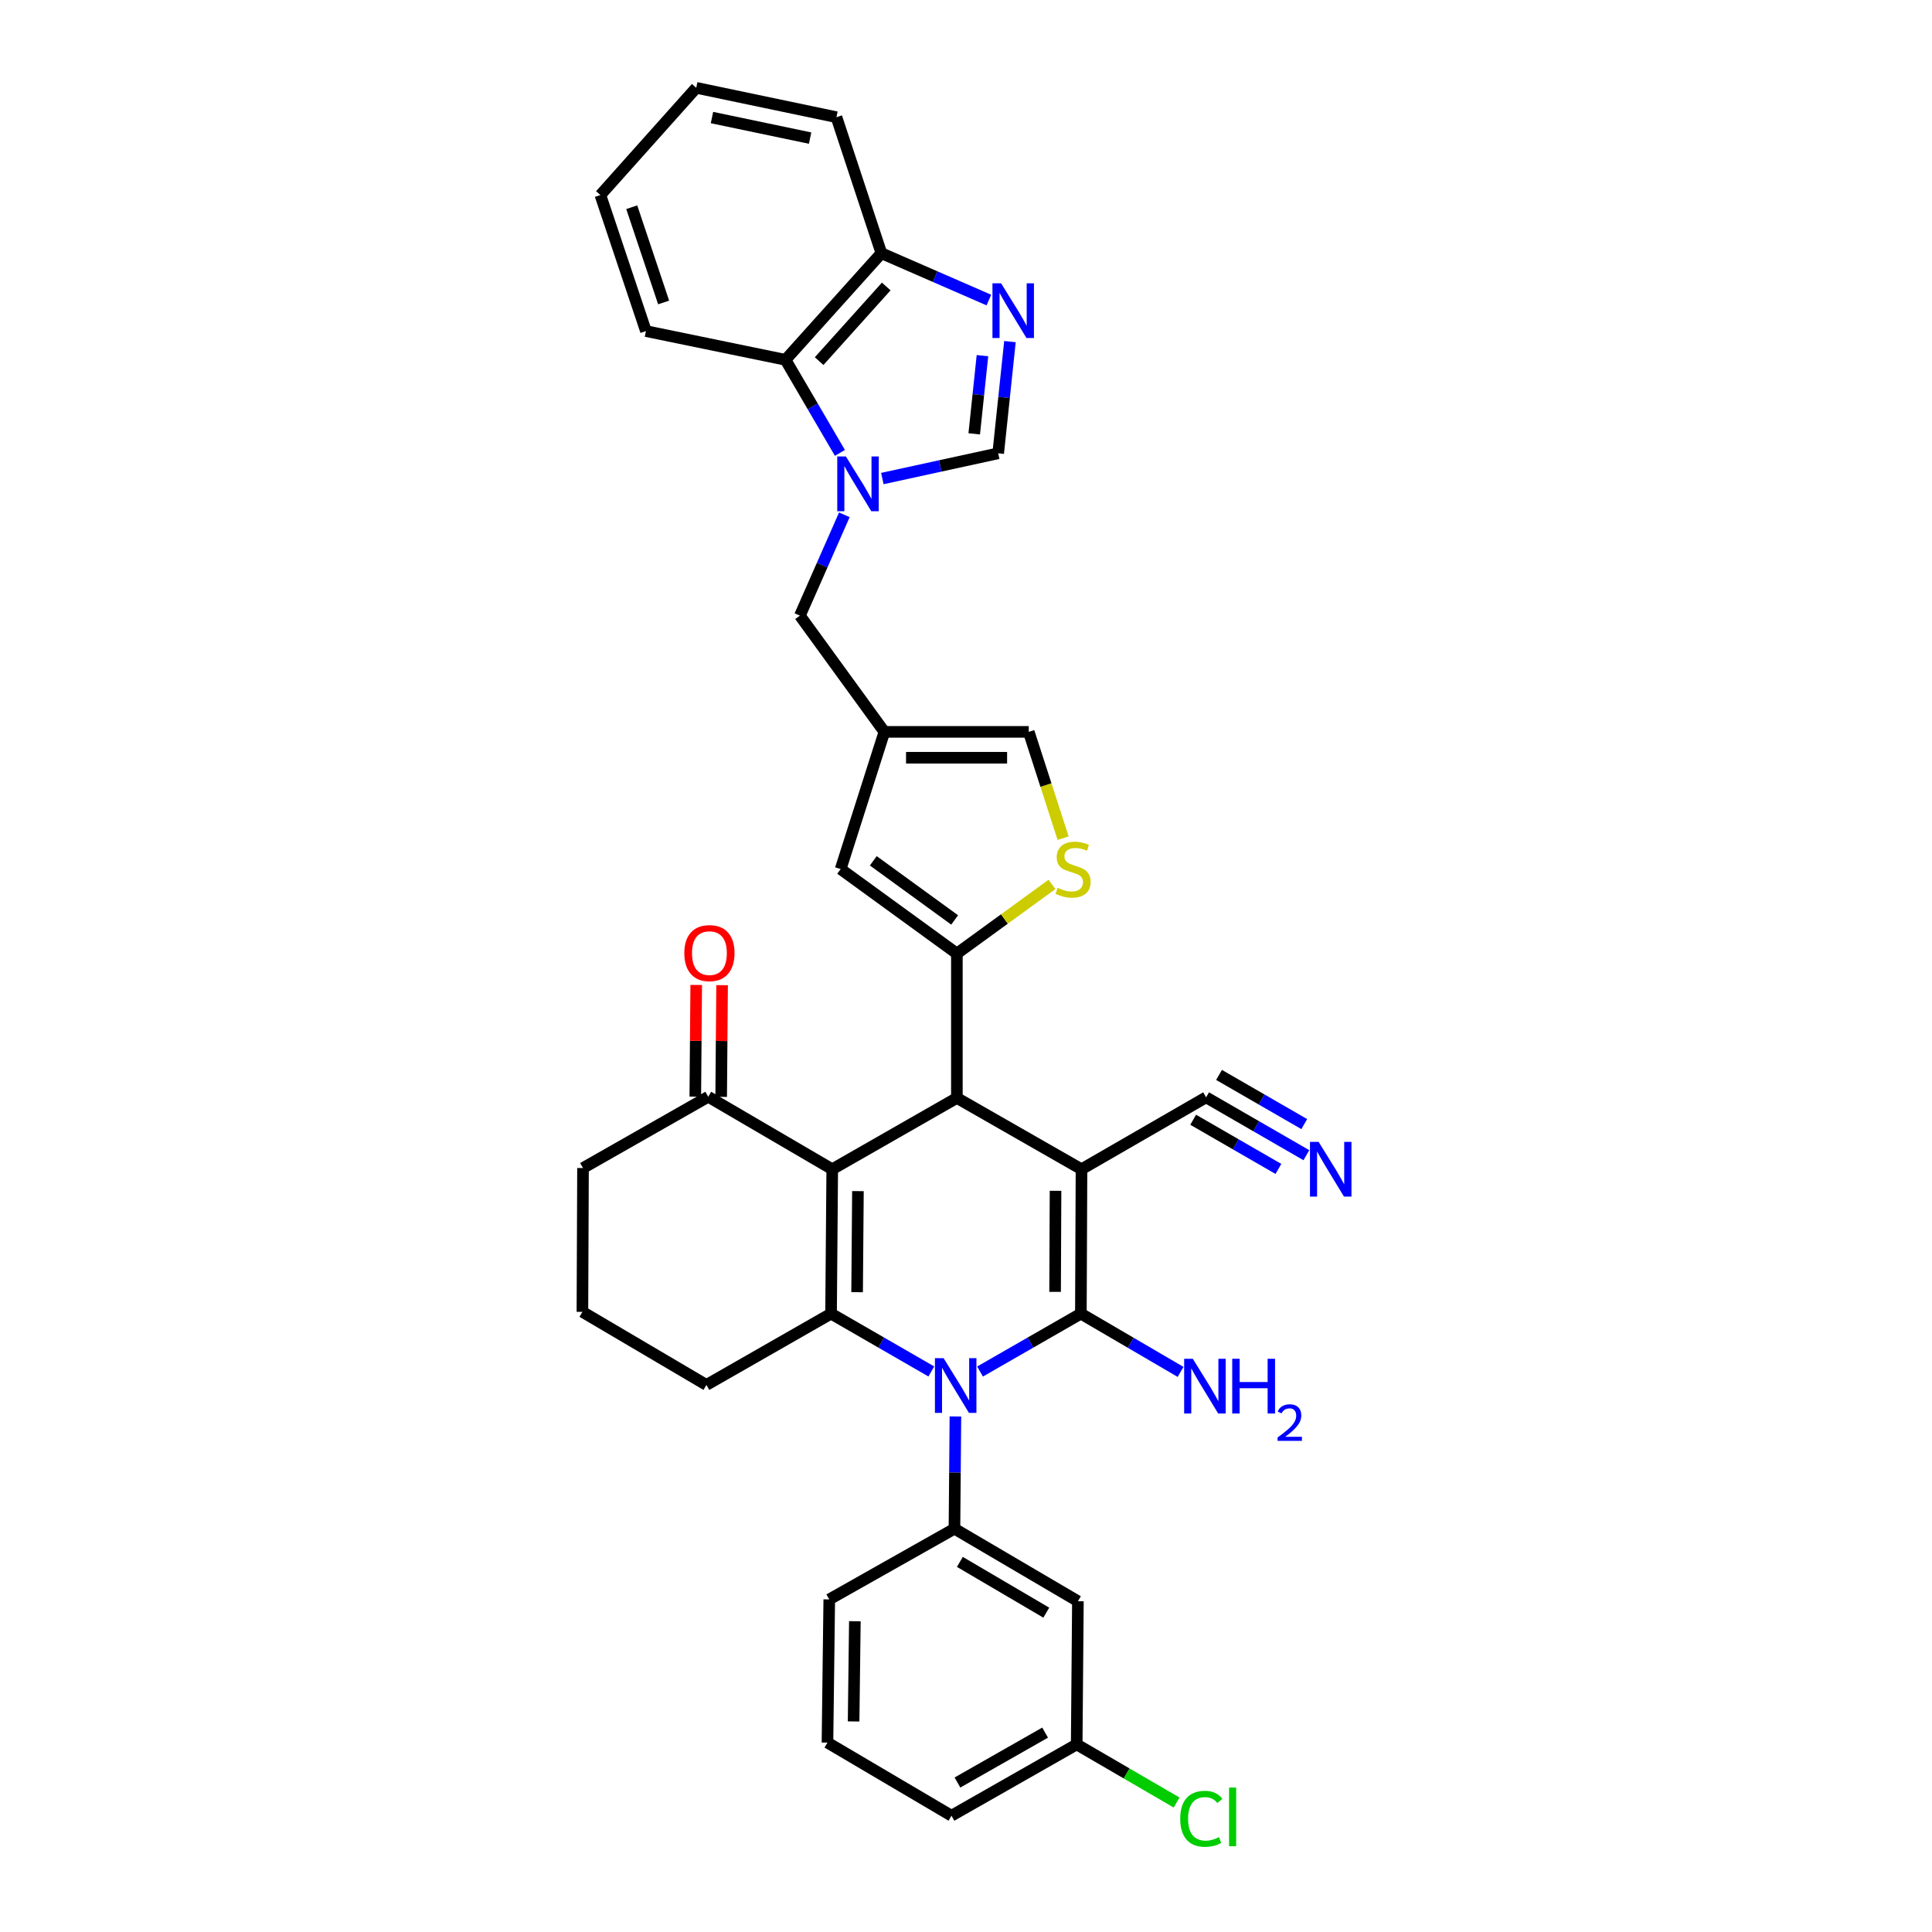 <?xml version='1.0' encoding='iso-8859-1'?>
<svg version='1.1' baseProfile='full'
              xmlns='http://www.w3.org/2000/svg'
                      xmlns:rdkit='http://www.rdkit.org/xml'
                      xmlns:xlink='http://www.w3.org/1999/xlink'
                  xml:space='preserve'
width='1000px' height='1000px' viewBox='0 0 1000 1000'>
<!-- END OF HEADER -->
<rect style='opacity:1.0;fill:#FFFFFF;stroke:none' width='1000' height='1000' x='0' y='0'> </rect>
<path class='bond-0' d='M 559.78,605.2 L 559.46,679.934' style='fill:none;fill-rule:evenodd;stroke:#000000;stroke-width:6px;stroke-linecap:butt;stroke-linejoin:miter;stroke-opacity:1' />
<path class='bond-0' d='M 546.34,616.352 L 546.116,668.666' style='fill:none;fill-rule:evenodd;stroke:#000000;stroke-width:6px;stroke-linecap:butt;stroke-linejoin:miter;stroke-opacity:1' />
<path class='bond-3' d='M 559.78,605.2 L 495.276,568.297' style='fill:none;fill-rule:evenodd;stroke:#000000;stroke-width:6px;stroke-linecap:butt;stroke-linejoin:miter;stroke-opacity:1' />
<path class='bond-13' d='M 559.78,605.2 L 624.277,567.977' style='fill:none;fill-rule:evenodd;stroke:#000000;stroke-width:6px;stroke-linecap:butt;stroke-linejoin:miter;stroke-opacity:1' />
<path class='bond-1' d='M 559.46,679.934 L 533.363,694.918' style='fill:none;fill-rule:evenodd;stroke:#000000;stroke-width:6px;stroke-linecap:butt;stroke-linejoin:miter;stroke-opacity:1' />
<path class='bond-1' d='M 533.363,694.918 L 507.266,709.902' style='fill:none;fill-rule:evenodd;stroke:#0000FF;stroke-width:6px;stroke-linecap:butt;stroke-linejoin:miter;stroke-opacity:1' />
<path class='bond-21' d='M 559.46,679.934 L 585.26,695.015' style='fill:none;fill-rule:evenodd;stroke:#000000;stroke-width:6px;stroke-linecap:butt;stroke-linejoin:miter;stroke-opacity:1' />
<path class='bond-21' d='M 585.26,695.015 L 611.06,710.096' style='fill:none;fill-rule:evenodd;stroke:#0000FF;stroke-width:6px;stroke-linecap:butt;stroke-linejoin:miter;stroke-opacity:1' />
<path class='bond-4' d='M 482.056,709.872 L 456.105,694.903' style='fill:none;fill-rule:evenodd;stroke:#0000FF;stroke-width:6px;stroke-linecap:butt;stroke-linejoin:miter;stroke-opacity:1' />
<path class='bond-4' d='M 456.105,694.903 L 430.154,679.934' style='fill:none;fill-rule:evenodd;stroke:#000000;stroke-width:6px;stroke-linecap:butt;stroke-linejoin:miter;stroke-opacity:1' />
<path class='bond-7' d='M 494.521,733.154 L 494.274,762.206' style='fill:none;fill-rule:evenodd;stroke:#0000FF;stroke-width:6px;stroke-linecap:butt;stroke-linejoin:miter;stroke-opacity:1' />
<path class='bond-7' d='M 494.274,762.206 L 494.026,791.258' style='fill:none;fill-rule:evenodd;stroke:#000000;stroke-width:6px;stroke-linecap:butt;stroke-linejoin:miter;stroke-opacity:1' />
<path class='bond-2' d='M 430.764,605.2 L 495.276,568.297' style='fill:none;fill-rule:evenodd;stroke:#000000;stroke-width:6px;stroke-linecap:butt;stroke-linejoin:miter;stroke-opacity:1' />
<path class='bond-14' d='M 430.764,605.2 L 366.579,567.68' style='fill:none;fill-rule:evenodd;stroke:#000000;stroke-width:6px;stroke-linecap:butt;stroke-linejoin:miter;stroke-opacity:1' />
<path class='bond-35' d='M 430.764,605.2 L 430.154,679.934' style='fill:none;fill-rule:evenodd;stroke:#000000;stroke-width:6px;stroke-linecap:butt;stroke-linejoin:miter;stroke-opacity:1' />
<path class='bond-35' d='M 444.064,616.519 L 443.637,668.833' style='fill:none;fill-rule:evenodd;stroke:#000000;stroke-width:6px;stroke-linecap:butt;stroke-linejoin:miter;stroke-opacity:1' />
<path class='bond-5' d='M 495.276,568.297 L 495.276,493.556' style='fill:none;fill-rule:evenodd;stroke:#000000;stroke-width:6px;stroke-linecap:butt;stroke-linejoin:miter;stroke-opacity:1' />
<path class='bond-23' d='M 430.154,679.934 L 365.642,716.836' style='fill:none;fill-rule:evenodd;stroke:#000000;stroke-width:6px;stroke-linecap:butt;stroke-linejoin:miter;stroke-opacity:1' />
<path class='bond-9' d='M 495.276,493.556 L 519.886,475.666' style='fill:none;fill-rule:evenodd;stroke:#000000;stroke-width:6px;stroke-linecap:butt;stroke-linejoin:miter;stroke-opacity:1' />
<path class='bond-9' d='M 519.886,475.666 L 544.496,457.776' style='fill:none;fill-rule:evenodd;stroke:#CCCC00;stroke-width:6px;stroke-linecap:butt;stroke-linejoin:miter;stroke-opacity:1' />
<path class='bond-12' d='M 495.276,493.556 L 435.116,449.824' style='fill:none;fill-rule:evenodd;stroke:#000000;stroke-width:6px;stroke-linecap:butt;stroke-linejoin:miter;stroke-opacity:1' />
<path class='bond-12' d='M 494.126,476.163 L 452.014,445.551' style='fill:none;fill-rule:evenodd;stroke:#000000;stroke-width:6px;stroke-linecap:butt;stroke-linejoin:miter;stroke-opacity:1' />
<path class='bond-6' d='M 437.038,266.464 L 425.531,292.561' style='fill:none;fill-rule:evenodd;stroke:#0000FF;stroke-width:6px;stroke-linecap:butt;stroke-linejoin:miter;stroke-opacity:1' />
<path class='bond-6' d='M 425.531,292.561 L 414.024,318.657' style='fill:none;fill-rule:evenodd;stroke:#000000;stroke-width:6px;stroke-linecap:butt;stroke-linejoin:miter;stroke-opacity:1' />
<path class='bond-10' d='M 456.7,247.696 L 486.683,241.163' style='fill:none;fill-rule:evenodd;stroke:#0000FF;stroke-width:6px;stroke-linecap:butt;stroke-linejoin:miter;stroke-opacity:1' />
<path class='bond-10' d='M 486.683,241.163 L 516.665,234.63' style='fill:none;fill-rule:evenodd;stroke:#000000;stroke-width:6px;stroke-linecap:butt;stroke-linejoin:miter;stroke-opacity:1' />
<path class='bond-15' d='M 434.74,234.421 L 420.658,210.331' style='fill:none;fill-rule:evenodd;stroke:#0000FF;stroke-width:6px;stroke-linecap:butt;stroke-linejoin:miter;stroke-opacity:1' />
<path class='bond-15' d='M 420.658,210.331 L 406.576,186.241' style='fill:none;fill-rule:evenodd;stroke:#000000;stroke-width:6px;stroke-linecap:butt;stroke-linejoin:miter;stroke-opacity:1' />
<path class='bond-19' d='M 494.026,791.258 L 557.92,828.792' style='fill:none;fill-rule:evenodd;stroke:#000000;stroke-width:6px;stroke-linecap:butt;stroke-linejoin:miter;stroke-opacity:1' />
<path class='bond-19' d='M 496.827,808.435 L 541.553,834.709' style='fill:none;fill-rule:evenodd;stroke:#000000;stroke-width:6px;stroke-linecap:butt;stroke-linejoin:miter;stroke-opacity:1' />
<path class='bond-25' d='M 494.026,791.258 L 429.224,827.855' style='fill:none;fill-rule:evenodd;stroke:#000000;stroke-width:6px;stroke-linecap:butt;stroke-linejoin:miter;stroke-opacity:1' />
<path class='bond-8' d='M 522.748,176.819 L 519.707,205.725' style='fill:none;fill-rule:evenodd;stroke:#0000FF;stroke-width:6px;stroke-linecap:butt;stroke-linejoin:miter;stroke-opacity:1' />
<path class='bond-8' d='M 519.707,205.725 L 516.665,234.63' style='fill:none;fill-rule:evenodd;stroke:#000000;stroke-width:6px;stroke-linecap:butt;stroke-linejoin:miter;stroke-opacity:1' />
<path class='bond-8' d='M 508.517,184.09 L 506.388,204.324' style='fill:none;fill-rule:evenodd;stroke:#0000FF;stroke-width:6px;stroke-linecap:butt;stroke-linejoin:miter;stroke-opacity:1' />
<path class='bond-8' d='M 506.388,204.324 L 504.259,224.557' style='fill:none;fill-rule:evenodd;stroke:#000000;stroke-width:6px;stroke-linecap:butt;stroke-linejoin:miter;stroke-opacity:1' />
<path class='bond-39' d='M 511.832,155.309 L 484.016,143.18' style='fill:none;fill-rule:evenodd;stroke:#0000FF;stroke-width:6px;stroke-linecap:butt;stroke-linejoin:miter;stroke-opacity:1' />
<path class='bond-39' d='M 484.016,143.18 L 456.201,131.051' style='fill:none;fill-rule:evenodd;stroke:#000000;stroke-width:6px;stroke-linecap:butt;stroke-linejoin:miter;stroke-opacity:1' />
<path class='bond-16' d='M 550.268,433.838 L 541.375,406.327' style='fill:none;fill-rule:evenodd;stroke:#CCCC00;stroke-width:6px;stroke-linecap:butt;stroke-linejoin:miter;stroke-opacity:1' />
<path class='bond-16' d='M 541.375,406.327 L 532.483,378.817' style='fill:none;fill-rule:evenodd;stroke:#000000;stroke-width:6px;stroke-linecap:butt;stroke-linejoin:miter;stroke-opacity:1' />
<path class='bond-11' d='M 457.756,378.817 L 435.116,449.824' style='fill:none;fill-rule:evenodd;stroke:#000000;stroke-width:6px;stroke-linecap:butt;stroke-linejoin:miter;stroke-opacity:1' />
<path class='bond-18' d='M 457.756,378.817 L 414.024,318.657' style='fill:none;fill-rule:evenodd;stroke:#000000;stroke-width:6px;stroke-linecap:butt;stroke-linejoin:miter;stroke-opacity:1' />
<path class='bond-36' d='M 457.756,378.817 L 532.483,378.817' style='fill:none;fill-rule:evenodd;stroke:#000000;stroke-width:6px;stroke-linecap:butt;stroke-linejoin:miter;stroke-opacity:1' />
<path class='bond-36' d='M 468.965,392.209 L 521.274,392.209' style='fill:none;fill-rule:evenodd;stroke:#000000;stroke-width:6px;stroke-linecap:butt;stroke-linejoin:miter;stroke-opacity:1' />
<path class='bond-17' d='M 624.277,567.977 L 650.228,582.953' style='fill:none;fill-rule:evenodd;stroke:#000000;stroke-width:6px;stroke-linecap:butt;stroke-linejoin:miter;stroke-opacity:1' />
<path class='bond-17' d='M 650.228,582.953 L 676.18,597.928' style='fill:none;fill-rule:evenodd;stroke:#0000FF;stroke-width:6px;stroke-linecap:butt;stroke-linejoin:miter;stroke-opacity:1' />
<path class='bond-17' d='M 617.584,579.577 L 639.642,592.306' style='fill:none;fill-rule:evenodd;stroke:#000000;stroke-width:6px;stroke-linecap:butt;stroke-linejoin:miter;stroke-opacity:1' />
<path class='bond-17' d='M 639.642,592.306 L 661.701,605.034' style='fill:none;fill-rule:evenodd;stroke:#0000FF;stroke-width:6px;stroke-linecap:butt;stroke-linejoin:miter;stroke-opacity:1' />
<path class='bond-17' d='M 630.97,556.378 L 653.029,569.107' style='fill:none;fill-rule:evenodd;stroke:#000000;stroke-width:6px;stroke-linecap:butt;stroke-linejoin:miter;stroke-opacity:1' />
<path class='bond-17' d='M 653.029,569.107 L 675.087,581.836' style='fill:none;fill-rule:evenodd;stroke:#0000FF;stroke-width:6px;stroke-linecap:butt;stroke-linejoin:miter;stroke-opacity:1' />
<path class='bond-22' d='M 373.275,567.735 L 373.515,538.827' style='fill:none;fill-rule:evenodd;stroke:#000000;stroke-width:6px;stroke-linecap:butt;stroke-linejoin:miter;stroke-opacity:1' />
<path class='bond-22' d='M 373.515,538.827 L 373.755,509.92' style='fill:none;fill-rule:evenodd;stroke:#FF0000;stroke-width:6px;stroke-linecap:butt;stroke-linejoin:miter;stroke-opacity:1' />
<path class='bond-22' d='M 359.884,567.624 L 360.123,538.716' style='fill:none;fill-rule:evenodd;stroke:#000000;stroke-width:6px;stroke-linecap:butt;stroke-linejoin:miter;stroke-opacity:1' />
<path class='bond-22' d='M 360.123,538.716 L 360.363,509.809' style='fill:none;fill-rule:evenodd;stroke:#FF0000;stroke-width:6px;stroke-linecap:butt;stroke-linejoin:miter;stroke-opacity:1' />
<path class='bond-27' d='M 366.579,567.68 L 301.762,604.575' style='fill:none;fill-rule:evenodd;stroke:#000000;stroke-width:6px;stroke-linecap:butt;stroke-linejoin:miter;stroke-opacity:1' />
<path class='bond-20' d='M 406.576,186.241 L 456.201,131.051' style='fill:none;fill-rule:evenodd;stroke:#000000;stroke-width:6px;stroke-linecap:butt;stroke-linejoin:miter;stroke-opacity:1' />
<path class='bond-20' d='M 423.978,186.916 L 458.716,148.284' style='fill:none;fill-rule:evenodd;stroke:#000000;stroke-width:6px;stroke-linecap:butt;stroke-linejoin:miter;stroke-opacity:1' />
<path class='bond-29' d='M 406.576,186.241 L 334.334,171.368' style='fill:none;fill-rule:evenodd;stroke:#000000;stroke-width:6px;stroke-linecap:butt;stroke-linejoin:miter;stroke-opacity:1' />
<path class='bond-24' d='M 557.92,828.792 L 557.295,902.902' style='fill:none;fill-rule:evenodd;stroke:#000000;stroke-width:6px;stroke-linecap:butt;stroke-linejoin:miter;stroke-opacity:1' />
<path class='bond-31' d='M 456.201,131.051 L 432.944,60.654' style='fill:none;fill-rule:evenodd;stroke:#000000;stroke-width:6px;stroke-linecap:butt;stroke-linejoin:miter;stroke-opacity:1' />
<path class='bond-28' d='M 365.642,716.836 L 301.457,679.011' style='fill:none;fill-rule:evenodd;stroke:#000000;stroke-width:6px;stroke-linecap:butt;stroke-linejoin:miter;stroke-opacity:1' />
<path class='bond-26' d='M 557.295,902.902 L 583.154,917.943' style='fill:none;fill-rule:evenodd;stroke:#000000;stroke-width:6px;stroke-linecap:butt;stroke-linejoin:miter;stroke-opacity:1' />
<path class='bond-26' d='M 583.154,917.943 L 609.014,932.985' style='fill:none;fill-rule:evenodd;stroke:#00CC00;stroke-width:6px;stroke-linecap:butt;stroke-linejoin:miter;stroke-opacity:1' />
<path class='bond-32' d='M 557.295,902.902 L 492.478,939.804' style='fill:none;fill-rule:evenodd;stroke:#000000;stroke-width:6px;stroke-linecap:butt;stroke-linejoin:miter;stroke-opacity:1' />
<path class='bond-32' d='M 540.947,896.799 L 495.575,922.631' style='fill:none;fill-rule:evenodd;stroke:#000000;stroke-width:6px;stroke-linecap:butt;stroke-linejoin:miter;stroke-opacity:1' />
<path class='bond-30' d='M 429.224,827.855 L 428.294,901.964' style='fill:none;fill-rule:evenodd;stroke:#000000;stroke-width:6px;stroke-linecap:butt;stroke-linejoin:miter;stroke-opacity:1' />
<path class='bond-30' d='M 442.475,839.139 L 441.824,891.016' style='fill:none;fill-rule:evenodd;stroke:#000000;stroke-width:6px;stroke-linecap:butt;stroke-linejoin:miter;stroke-opacity:1' />
<path class='bond-37' d='M 301.762,604.575 L 301.457,679.011' style='fill:none;fill-rule:evenodd;stroke:#000000;stroke-width:6px;stroke-linecap:butt;stroke-linejoin:miter;stroke-opacity:1' />
<path class='bond-33' d='M 334.334,171.368 L 310.757,100.957' style='fill:none;fill-rule:evenodd;stroke:#000000;stroke-width:6px;stroke-linecap:butt;stroke-linejoin:miter;stroke-opacity:1' />
<path class='bond-33' d='M 343.497,156.554 L 326.993,107.266' style='fill:none;fill-rule:evenodd;stroke:#000000;stroke-width:6px;stroke-linecap:butt;stroke-linejoin:miter;stroke-opacity:1' />
<path class='bond-38' d='M 428.294,901.964 L 492.478,939.804' style='fill:none;fill-rule:evenodd;stroke:#000000;stroke-width:6px;stroke-linecap:butt;stroke-linejoin:miter;stroke-opacity:1' />
<path class='bond-34' d='M 432.944,60.654 L 360.374,45.455' style='fill:none;fill-rule:evenodd;stroke:#000000;stroke-width:6px;stroke-linecap:butt;stroke-linejoin:miter;stroke-opacity:1' />
<path class='bond-34' d='M 419.313,71.482 L 368.514,60.842' style='fill:none;fill-rule:evenodd;stroke:#000000;stroke-width:6px;stroke-linecap:butt;stroke-linejoin:miter;stroke-opacity:1' />
<path class='bond-40' d='M 310.757,100.957 L 360.374,45.455' style='fill:none;fill-rule:evenodd;stroke:#000000;stroke-width:6px;stroke-linecap:butt;stroke-linejoin:miter;stroke-opacity:1' />
<path  class='atom-2' d='M 488.398 702.981
L 497.678 717.981
Q 498.598 719.461, 500.078 722.141
Q 501.558 724.821, 501.638 724.981
L 501.638 702.981
L 505.398 702.981
L 505.398 731.301
L 501.518 731.301
L 491.558 714.901
Q 490.398 712.981, 489.158 710.781
Q 487.958 708.581, 487.598 707.901
L 487.598 731.301
L 483.918 731.301
L 483.918 702.981
L 488.398 702.981
' fill='#0000FF'/>
<path  class='atom-7' d='M 437.844 236.28
L 447.124 251.28
Q 448.044 252.76, 449.524 255.44
Q 451.004 258.12, 451.084 258.28
L 451.084 236.28
L 454.844 236.28
L 454.844 264.6
L 450.964 264.6
L 441.004 248.2
Q 439.844 246.28, 438.604 244.08
Q 437.404 241.88, 437.044 241.2
L 437.044 264.6
L 433.364 264.6
L 433.364 236.28
L 437.844 236.28
' fill='#0000FF'/>
<path  class='atom-9' d='M 518.173 146.644
L 527.453 161.644
Q 528.373 163.124, 529.853 165.804
Q 531.333 168.484, 531.413 168.644
L 531.413 146.644
L 535.173 146.644
L 535.173 174.964
L 531.293 174.964
L 521.333 158.564
Q 520.173 156.644, 518.933 154.444
Q 517.733 152.244, 517.373 151.564
L 517.373 174.964
L 513.693 174.964
L 513.693 146.644
L 518.173 146.644
' fill='#0000FF'/>
<path  class='atom-10' d='M 547.435 459.544
Q 547.755 459.664, 549.075 460.224
Q 550.395 460.784, 551.835 461.144
Q 553.315 461.464, 554.755 461.464
Q 557.435 461.464, 558.995 460.184
Q 560.555 458.864, 560.555 456.584
Q 560.555 455.024, 559.755 454.064
Q 558.995 453.104, 557.795 452.584
Q 556.595 452.064, 554.595 451.464
Q 552.075 450.704, 550.555 449.984
Q 549.075 449.264, 547.995 447.744
Q 546.955 446.224, 546.955 443.664
Q 546.955 440.104, 549.355 437.904
Q 551.795 435.704, 556.595 435.704
Q 559.875 435.704, 563.595 437.264
L 562.675 440.344
Q 559.275 438.944, 556.715 438.944
Q 553.955 438.944, 552.435 440.104
Q 550.915 441.224, 550.955 443.184
Q 550.955 444.704, 551.715 445.624
Q 552.515 446.544, 553.635 447.064
Q 554.795 447.584, 556.715 448.184
Q 559.275 448.984, 560.795 449.784
Q 562.315 450.584, 563.395 452.224
Q 564.515 453.824, 564.515 456.584
Q 564.515 460.504, 561.875 462.624
Q 559.275 464.704, 554.915 464.704
Q 552.395 464.704, 550.475 464.144
Q 548.595 463.624, 546.355 462.704
L 547.435 459.544
' fill='#CCCC00'/>
<path  class='atom-18' d='M 682.521 591.04
L 691.801 606.04
Q 692.721 607.52, 694.201 610.2
Q 695.681 612.88, 695.761 613.04
L 695.761 591.04
L 699.521 591.04
L 699.521 619.36
L 695.641 619.36
L 685.681 602.96
Q 684.521 601.04, 683.281 598.84
Q 682.081 596.64, 681.721 595.96
L 681.721 619.36
L 678.041 619.36
L 678.041 591.04
L 682.521 591.04
' fill='#0000FF'/>
<path  class='atom-22' d='M 617.399 703.301
L 626.679 718.301
Q 627.599 719.781, 629.079 722.461
Q 630.559 725.141, 630.639 725.301
L 630.639 703.301
L 634.399 703.301
L 634.399 731.621
L 630.519 731.621
L 620.559 715.221
Q 619.399 713.301, 618.159 711.101
Q 616.959 708.901, 616.599 708.221
L 616.599 731.621
L 612.919 731.621
L 612.919 703.301
L 617.399 703.301
' fill='#0000FF'/>
<path  class='atom-22' d='M 637.799 703.301
L 641.639 703.301
L 641.639 715.341
L 656.119 715.341
L 656.119 703.301
L 659.959 703.301
L 659.959 731.621
L 656.119 731.621
L 656.119 718.541
L 641.639 718.541
L 641.639 731.621
L 637.799 731.621
L 637.799 703.301
' fill='#0000FF'/>
<path  class='atom-22' d='M 661.332 730.627
Q 662.019 728.859, 663.655 727.882
Q 665.292 726.879, 667.563 726.879
Q 670.387 726.879, 671.971 728.41
Q 673.555 729.941, 673.555 732.66
Q 673.555 735.432, 671.496 738.019
Q 669.463 740.607, 665.239 743.669
L 673.872 743.669
L 673.872 745.781
L 661.279 745.781
L 661.279 744.012
Q 664.764 741.531, 666.823 739.683
Q 668.909 737.835, 669.912 736.171
Q 670.915 734.508, 670.915 732.792
Q 670.915 730.997, 670.018 729.994
Q 669.12 728.991, 667.563 728.991
Q 666.058 728.991, 665.055 729.598
Q 664.051 730.205, 663.339 731.551
L 661.332 730.627
' fill='#0000FF'/>
<path  class='atom-23' d='M 354.197 493.323
Q 354.197 486.523, 357.557 482.723
Q 360.917 478.923, 367.197 478.923
Q 373.477 478.923, 376.837 482.723
Q 380.197 486.523, 380.197 493.323
Q 380.197 500.203, 376.797 504.123
Q 373.397 508.003, 367.197 508.003
Q 360.957 508.003, 357.557 504.123
Q 354.197 500.243, 354.197 493.323
M 367.197 504.803
Q 371.517 504.803, 373.837 501.923
Q 376.197 499.003, 376.197 493.323
Q 376.197 487.763, 373.837 484.963
Q 371.517 482.123, 367.197 482.123
Q 362.877 482.123, 360.517 484.923
Q 358.197 487.723, 358.197 493.323
Q 358.197 499.043, 360.517 501.923
Q 362.877 504.803, 367.197 504.803
' fill='#FF0000'/>
<path  class='atom-27' d='M 610.879 941.402
Q 610.879 934.362, 614.159 930.682
Q 617.479 926.962, 623.759 926.962
Q 629.599 926.962, 632.719 931.082
L 630.079 933.242
Q 627.799 930.242, 623.759 930.242
Q 619.479 930.242, 617.199 933.122
Q 614.959 935.962, 614.959 941.402
Q 614.959 947.002, 617.279 949.882
Q 619.639 952.762, 624.199 952.762
Q 627.319 952.762, 630.959 950.882
L 632.079 953.882
Q 630.599 954.842, 628.359 955.402
Q 626.119 955.962, 623.639 955.962
Q 617.479 955.962, 614.159 952.202
Q 610.879 948.442, 610.879 941.402
' fill='#00CC00'/>
<path  class='atom-27' d='M 636.159 925.242
L 639.839 925.242
L 639.839 955.602
L 636.159 955.602
L 636.159 925.242
' fill='#00CC00'/>
</svg>
